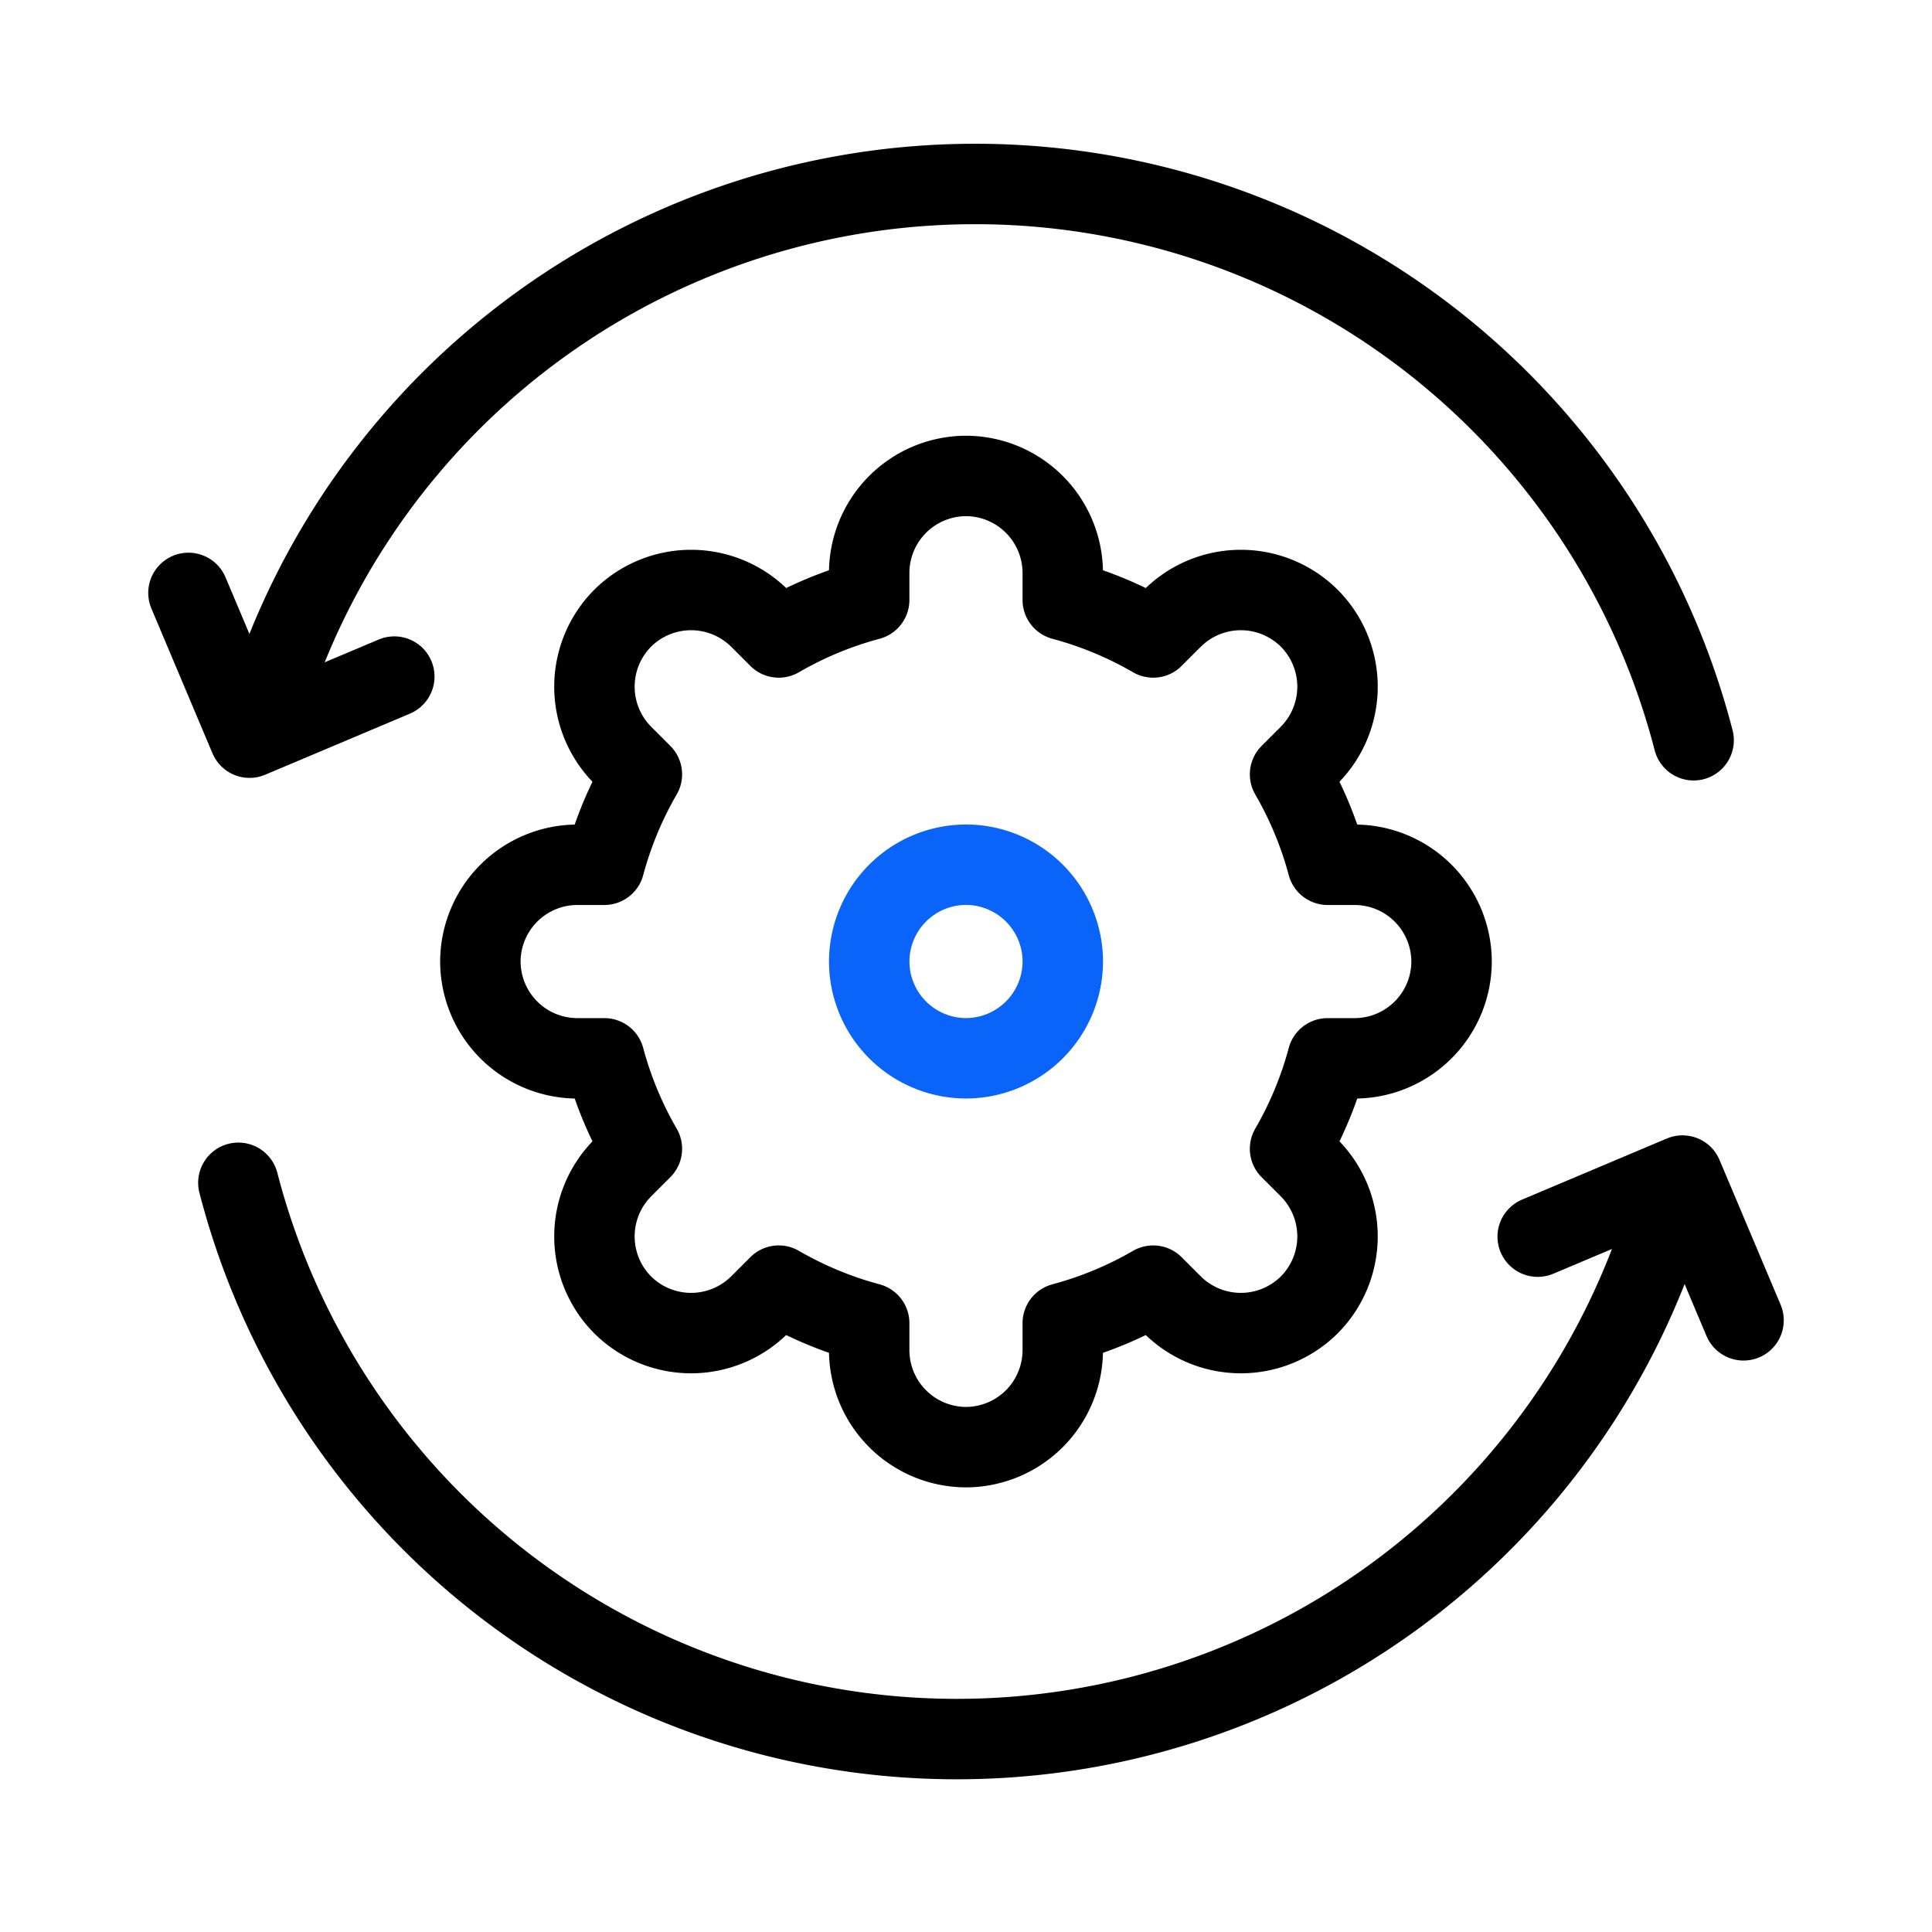 <svg xmlns="http://www.w3.org/2000/svg" xmlns:xlink="http://www.w3.org/1999/xlink" width="72.06" height="72.06" viewBox="0 0 72.06 72.06"><defs><clipPath id="clip-path"><path id="path201" d="M0-682.665H72.06v72.06H0Z" transform="translate(0 682.665)"></path></clipPath><clipPath id="clip-path-2"><path id="path2307" d="M0-682.665H61.611v61.611H0Z" transform="translate(0 682.665)"></path></clipPath></defs><g id="g189" transform="translate(0 682.665)"><g id="g2301" transform="translate(5.224 -677.608)"><g id="g2303" transform="translate(0 0)"><g id="g2305" clip-path="url(#clip-path-2)"><g id="g2311" transform="translate(4.994 1.805)"><path id="path2313" d="M0-187.631a27.677,27.677,0,0,1,26.151-18.614,27.677,27.677,0,0,1,26.8,20.748" transform="translate(0 206.245)" fill="none" stroke="#000" stroke-linecap="round" stroke-linejoin="round" stroke-width="3"></path></g><g id="g2315" transform="translate(1.805 17.057)"><path id="path2317" d="M0,0,2.278,5.4l5.4-2.279" fill="none" stroke="#000" stroke-linecap="round" stroke-linejoin="round" stroke-width="3"></path></g><g id="g2319" transform="translate(3.671 39.058)"><path id="path2321" d="M-533.712-21.515A27.677,27.677,0,0,1-559.863-2.9a27.677,27.677,0,0,1-26.8-20.748" transform="translate(586.659 23.649)" fill="none" stroke="#000" stroke-linecap="round" stroke-linejoin="round" stroke-width="3"></path></g><g id="g2323" transform="translate(52.129 38.79)"><path id="path2325" d="M-77.39-54.421l-2.278-5.4-5.4,2.279" transform="translate(85.068 59.82)" fill="none" stroke="#000" stroke-linecap="round" stroke-linejoin="round" stroke-width="3"></path></g><g id="g2327" transform="translate(12.695 12.695)"><path id="path2329" d="M-218.946-46.609a13.883,13.883,0,0,1,3.373,1.4l.717-.717a3.621,3.621,0,0,1,5.105,0h0a3.621,3.621,0,0,1,0,5.105l-.717.717a13.873,13.873,0,0,1,1.4,3.373h1.014a3.621,3.621,0,0,1,3.61,3.61,3.621,3.621,0,0,1-3.61,3.61h-1.014a13.869,13.869,0,0,1-1.4,3.373l.717.717a3.621,3.621,0,0,1,0,5.105h0a3.621,3.621,0,0,1-5.105,0l-.717-.717a13.874,13.874,0,0,1-3.373,1.4v1.014a3.621,3.621,0,0,1-3.61,3.61,3.621,3.621,0,0,1-3.61-3.61v-1.014a13.881,13.881,0,0,1-3.373-1.4l-.717.717a3.621,3.621,0,0,1-5.105,0,3.621,3.621,0,0,1,0-5.105l.717-.717a13.874,13.874,0,0,1-1.4-3.373h-1.014a3.62,3.62,0,0,1-3.61-3.61,3.621,3.621,0,0,1,3.61-3.61h1.014a13.869,13.869,0,0,1,1.4-3.373l-.717-.717a3.621,3.621,0,0,1,0-5.105,3.621,3.621,0,0,1,5.105,0l.717.717a13.876,13.876,0,0,1,3.373-1.4v-1.014a3.621,3.621,0,0,1,3.61-3.61,3.621,3.621,0,0,1,3.61,3.61Z" transform="translate(240.666 51.233)" fill="none" stroke="#000" stroke-linecap="round" stroke-linejoin="round" stroke-width="3"></path></g><g id="g2331" transform="translate(27.196 27.195)"><path id="path2333" d="M-36.39-72.78a3.617,3.617,0,0,0,3.61-3.61A3.617,3.617,0,0,0-36.39-80,3.617,3.617,0,0,0-40-76.39,3.617,3.617,0,0,0-36.39-72.78Z" transform="translate(40 80)" fill="none" stroke="#0a64f9" stroke-linecap="round" stroke-linejoin="round" stroke-width="3"></path></g></g></g></g></g></svg>